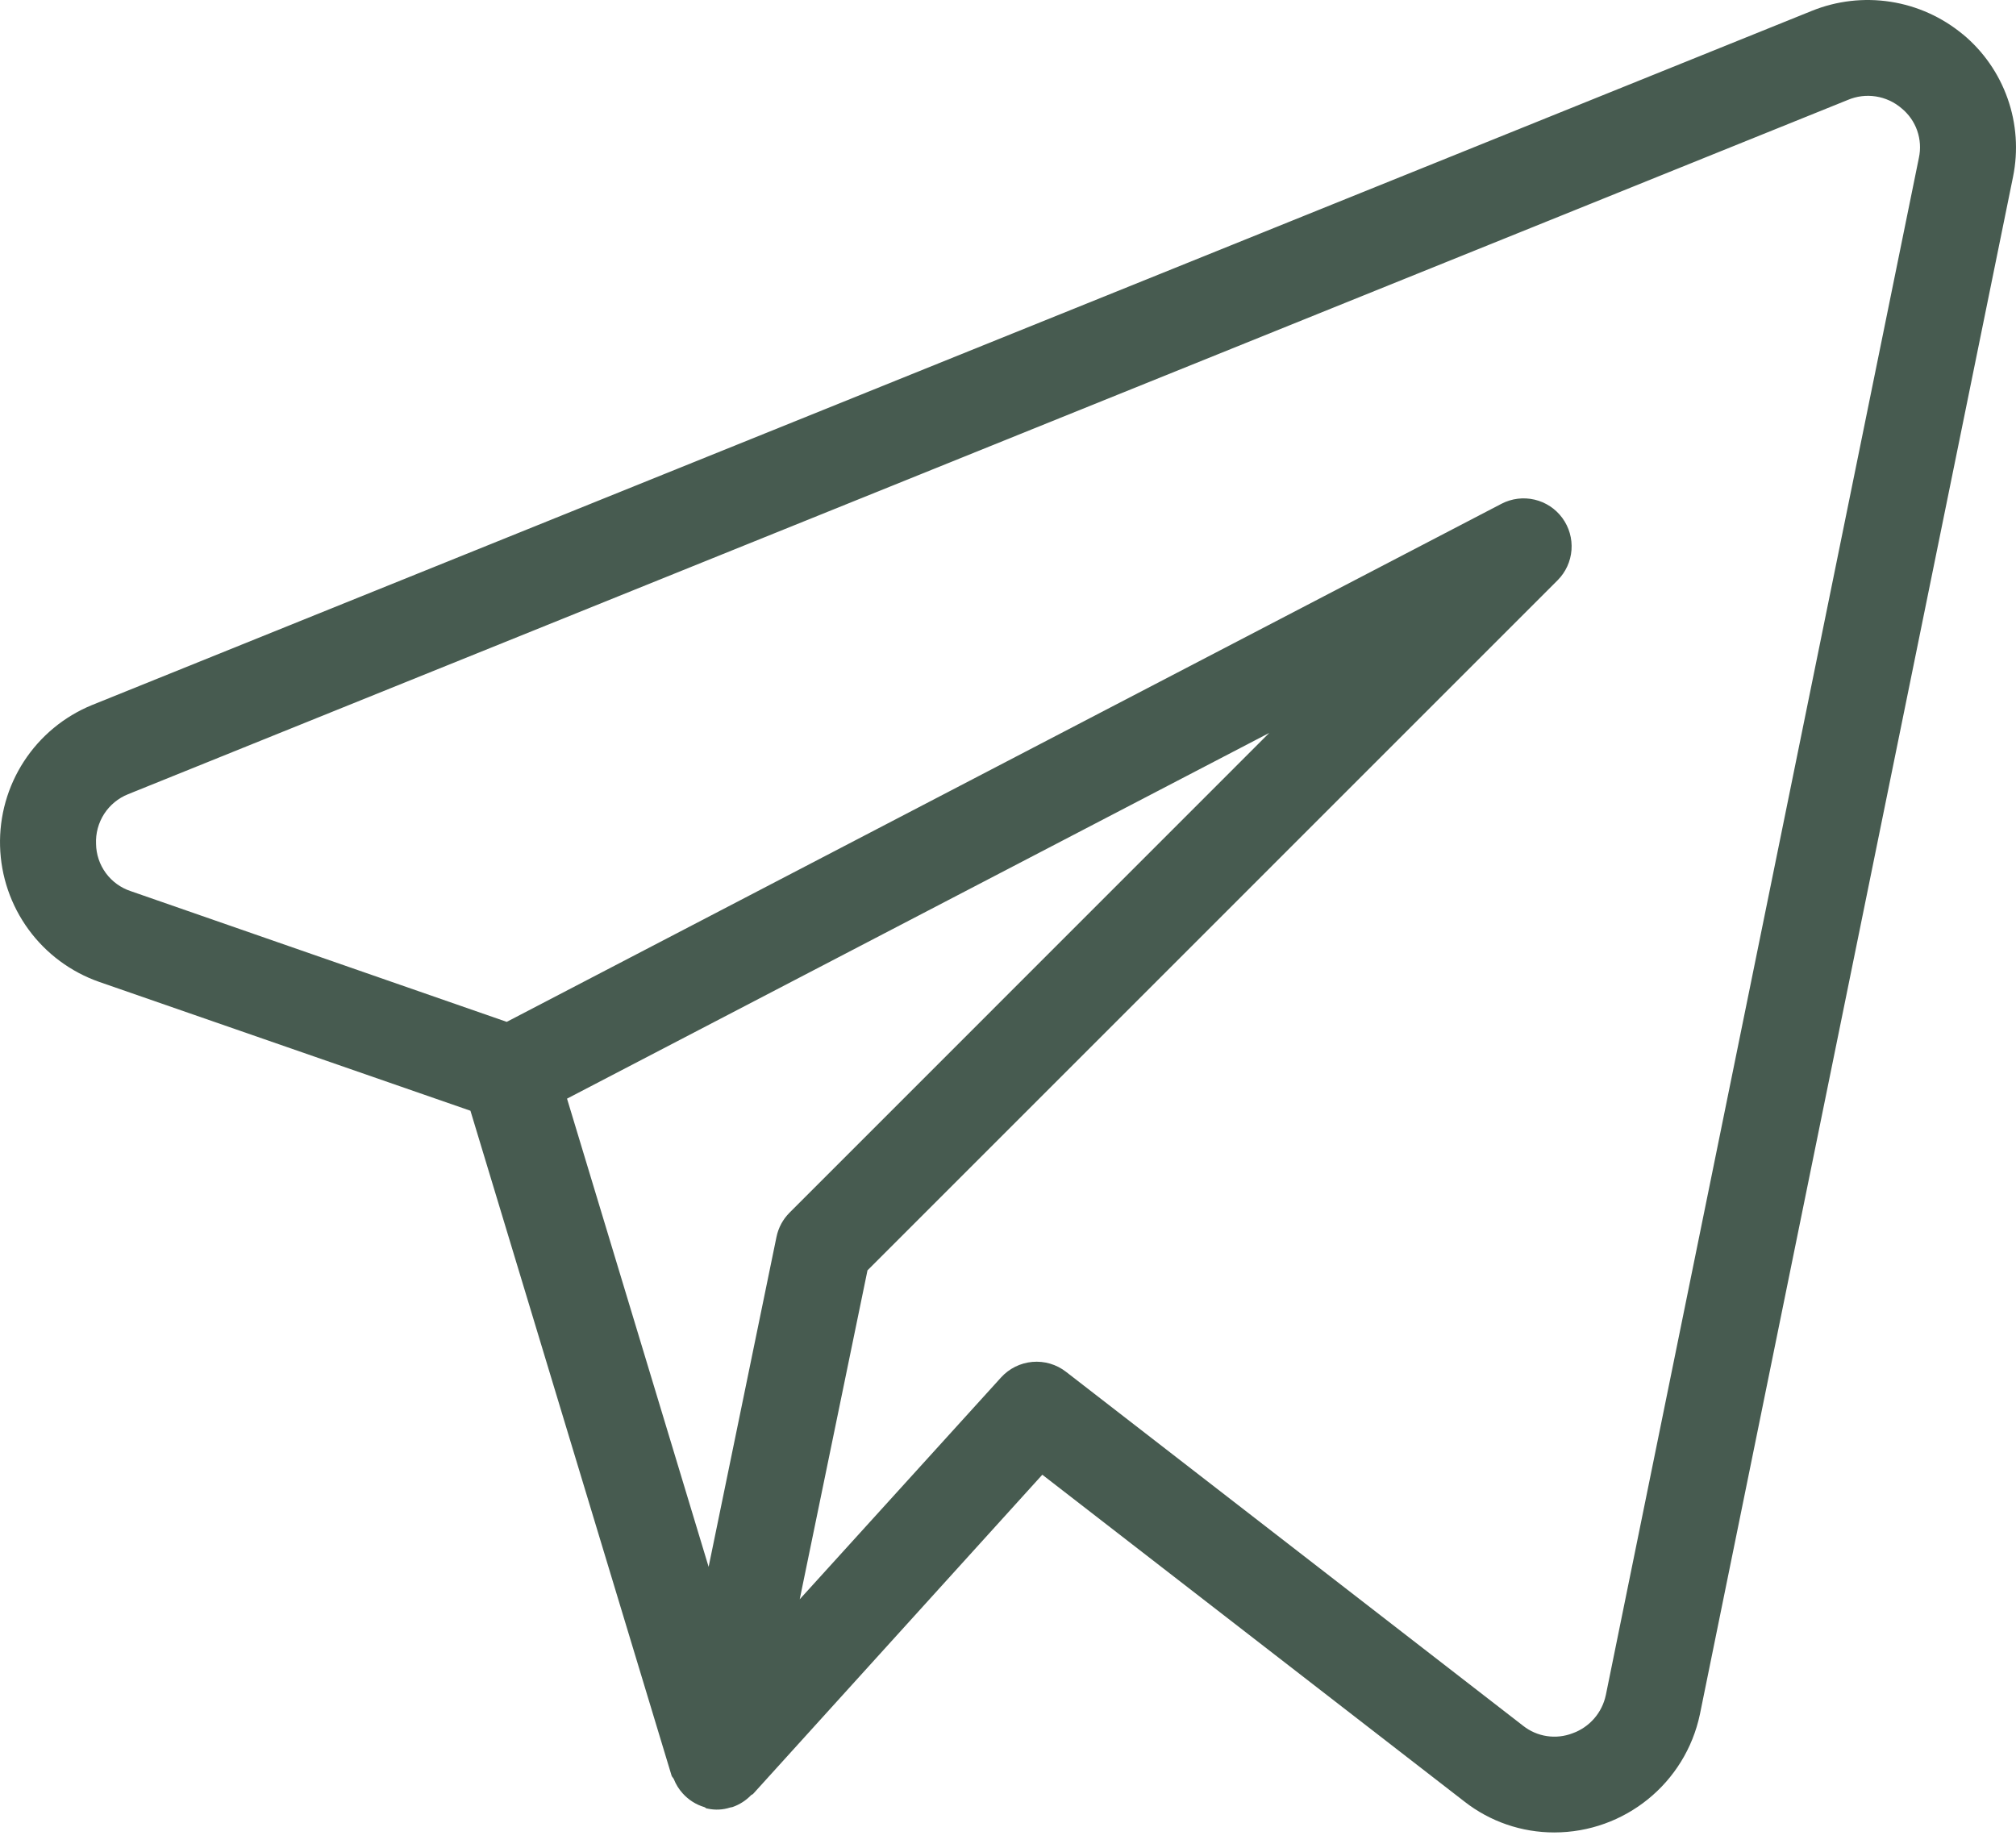 <?xml version="1.0" encoding="UTF-8"?> <svg xmlns="http://www.w3.org/2000/svg" width="96" height="88" viewBox="0 0 96 88" fill="none"> <path d="M93.464 1.632C92.478 0.815 91.29 0.28 90.025 0.084C88.759 -0.112 87.465 0.037 86.278 0.517L4.373 33.582C3.049 34.126 1.922 35.059 1.142 36.258C0.361 37.458 -0.036 38.866 0.003 40.297C0.041 41.727 0.514 43.112 1.358 44.267C2.202 45.423 3.378 46.294 4.729 46.766L22.402 52.9L31.979 84.561C31.997 84.626 32.057 84.667 32.084 84.726C32.183 84.979 32.327 85.211 32.509 85.412C32.786 85.721 33.144 85.948 33.542 86.066C33.588 86.084 33.62 86.125 33.666 86.134H33.693L33.707 86.139C34.061 86.215 34.428 86.196 34.772 86.084C34.809 86.075 34.845 86.075 34.886 86.061C35.217 85.945 35.516 85.754 35.76 85.503C35.787 85.471 35.833 85.467 35.86 85.439L49.634 70.235L69.734 85.8C70.954 86.756 72.459 87.272 74.008 87.272C77.364 87.272 80.257 84.923 80.948 81.645L95.859 8.421C96.112 7.178 96.023 5.889 95.601 4.693C95.179 3.497 94.441 2.437 93.464 1.628V1.632ZM36.975 58.912L33.744 74.623L27.001 52.324L60.44 34.907L37.597 57.755C37.281 58.071 37.065 58.473 36.975 58.912ZM76.468 80.726C76.382 81.141 76.191 81.526 75.913 81.846C75.635 82.165 75.28 82.408 74.881 82.55C74.492 82.7 74.071 82.746 73.659 82.683C73.247 82.621 72.859 82.452 72.532 82.194L50.758 65.33C50.303 64.978 49.732 64.811 49.159 64.862C48.587 64.913 48.054 65.178 47.668 65.604L38.082 76.168L41.309 60.502L74.173 27.634C74.558 27.248 74.792 26.737 74.833 26.194C74.874 25.65 74.72 25.11 74.397 24.67C74.075 24.23 73.606 23.92 73.076 23.796C72.545 23.671 71.987 23.74 71.503 23.991L24.13 48.667L6.224 42.441C5.749 42.284 5.335 41.983 5.039 41.58C4.744 41.177 4.581 40.692 4.574 40.192C4.551 39.688 4.686 39.189 4.959 38.764C5.233 38.34 5.632 38.011 6.101 37.824L87.992 4.759C88.412 4.581 88.873 4.523 89.323 4.593C89.774 4.662 90.196 4.856 90.543 5.152C90.887 5.431 91.148 5.8 91.294 6.218C91.441 6.637 91.469 7.087 91.375 7.52L76.468 80.731V80.726Z" fill="#475B50"></path> </svg> 